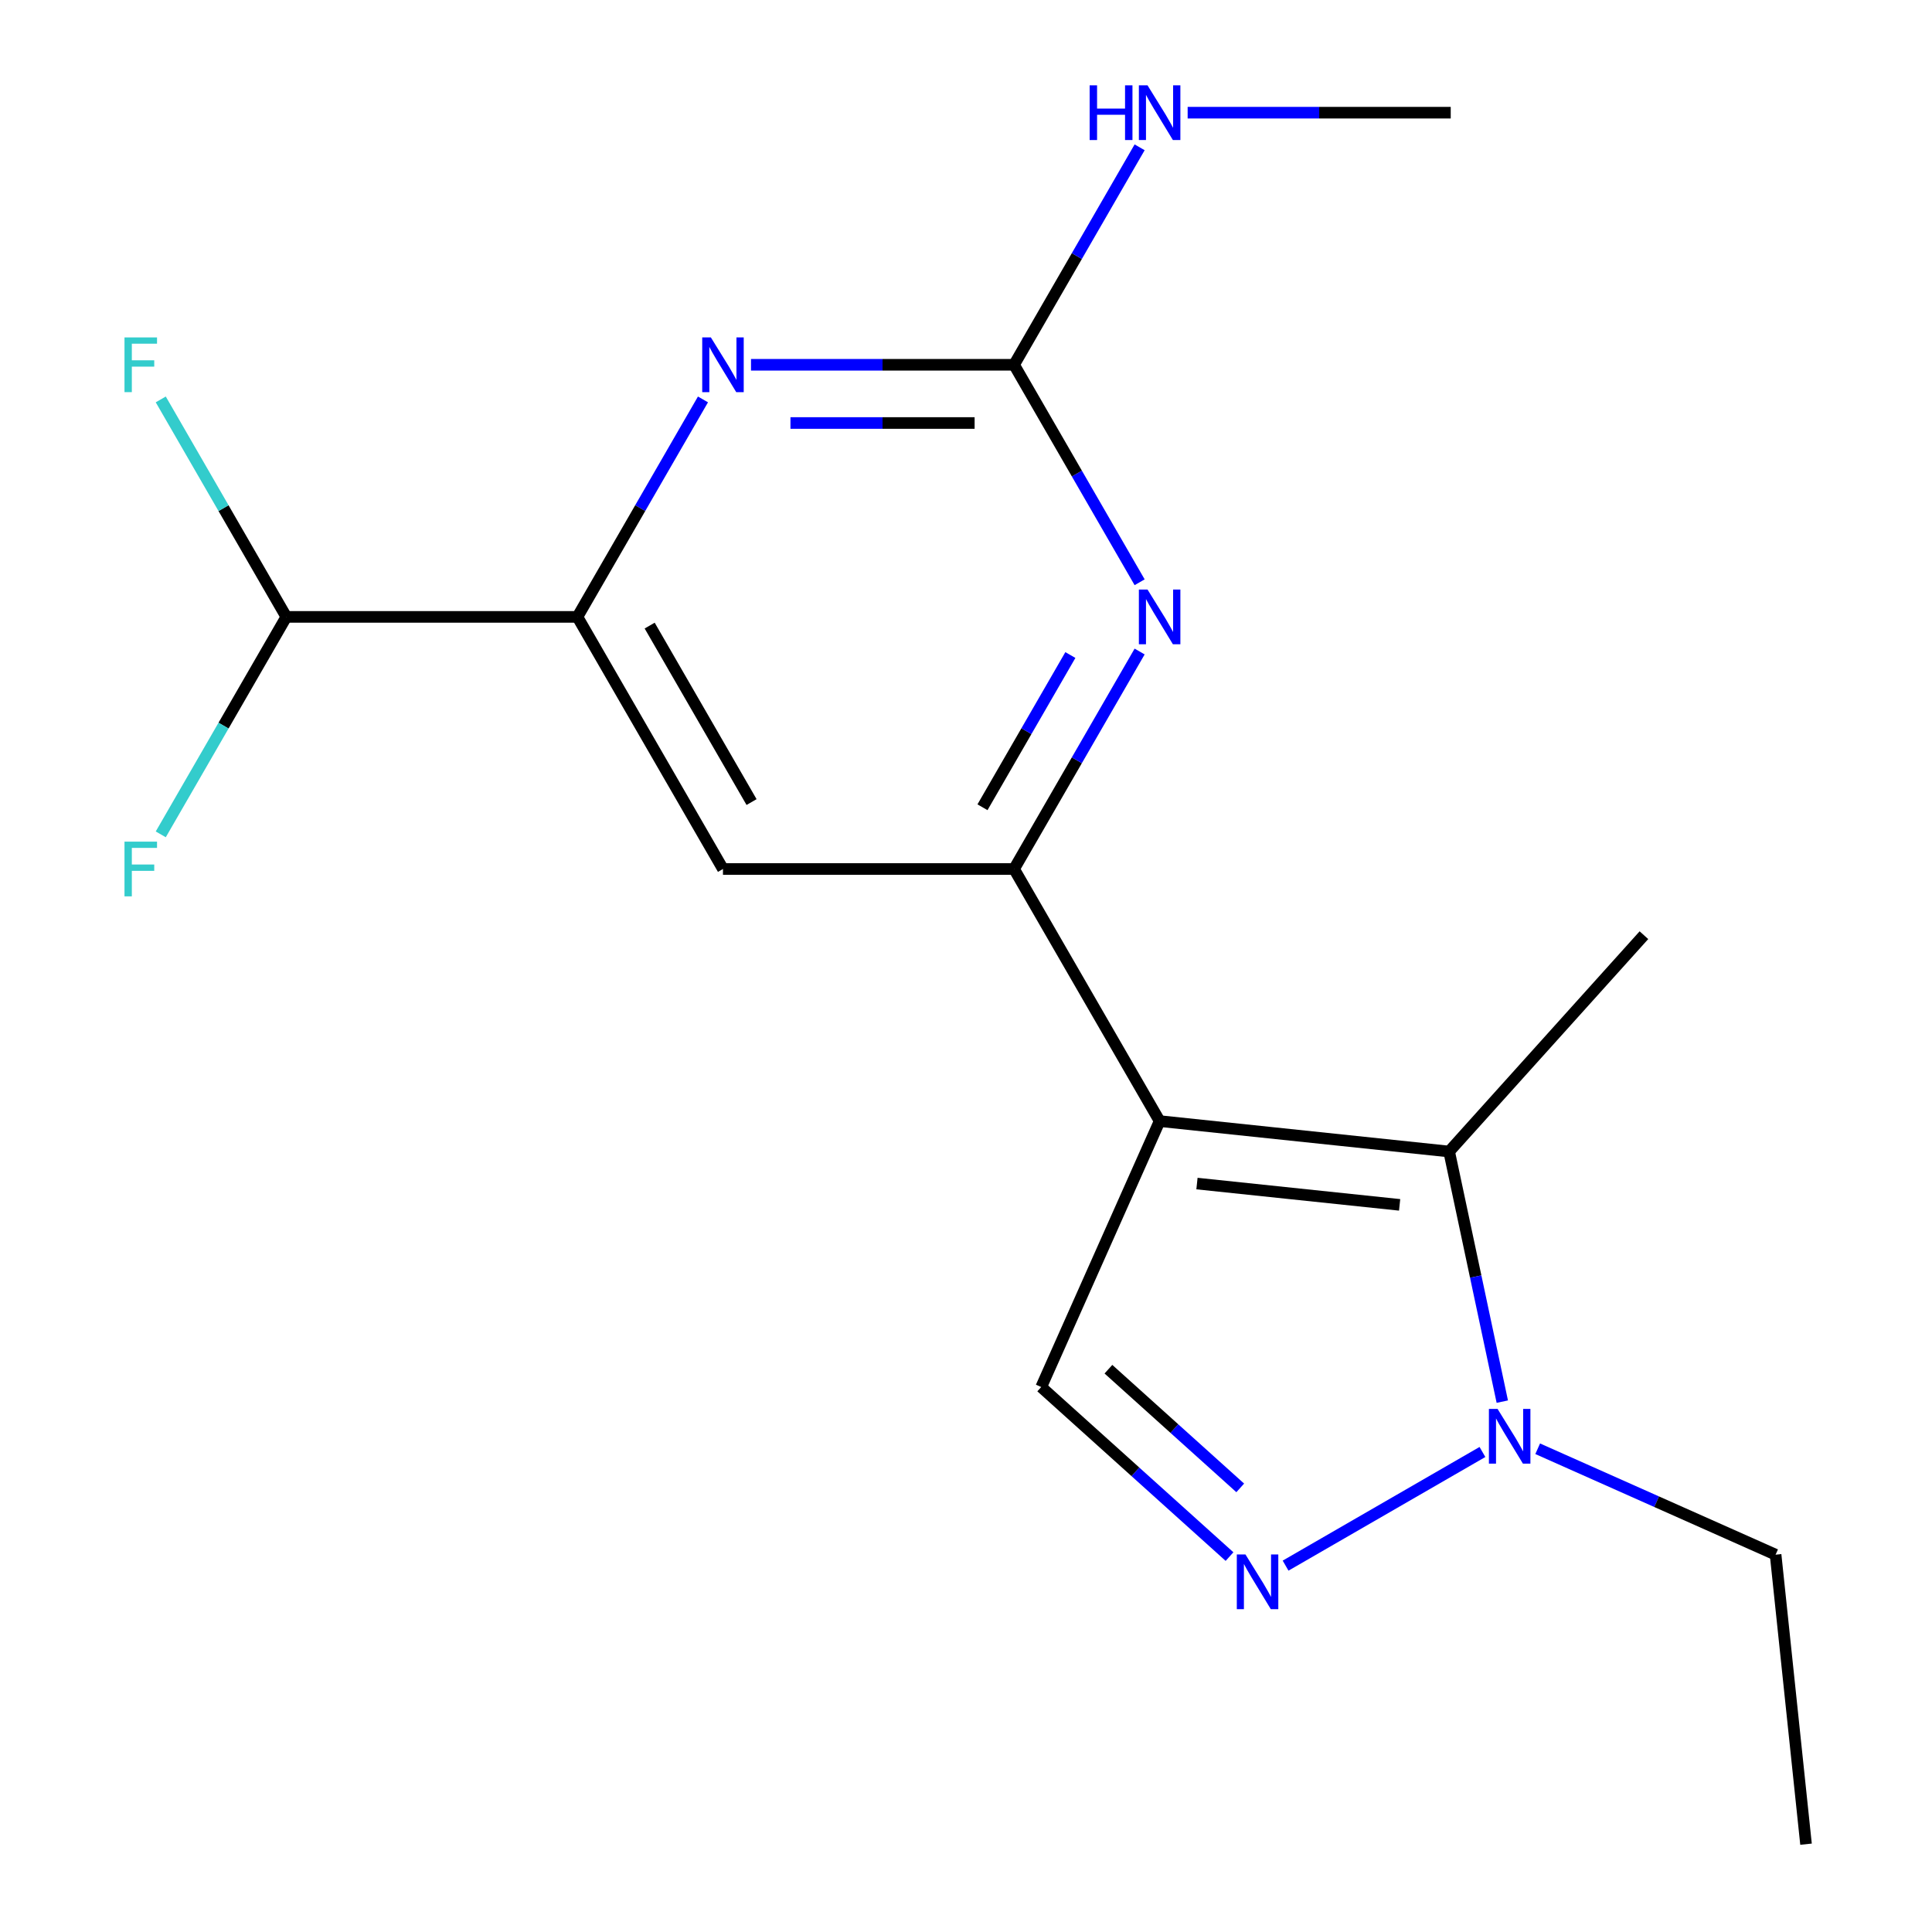 <?xml version='1.0' encoding='iso-8859-1'?>
<svg version='1.1' baseProfile='full'
              xmlns='http://www.w3.org/2000/svg'
                      xmlns:rdkit='http://www.rdkit.org/xml'
                      xmlns:xlink='http://www.w3.org/1999/xlink'
                  xml:space='preserve'
width='1000px' height='1000px' viewBox='0 0 1000 1000'>
<!-- END OF HEADER -->
<rect style='opacity:1.0;fill:#FFFFFF;stroke:none' width='1000' height='1000' x='0' y='0'> </rect>
<path class='bond-0' d='M 600.22,580.278 L 524.883,449.79' style='fill:none;fill-rule:evenodd;stroke:#000000;stroke-width:6px;stroke-linecap:butt;stroke-linejoin:miter;stroke-opacity:1' />
<path class='bond-1' d='M 600.22,580.278 L 750.07,596.028' style='fill:none;fill-rule:evenodd;stroke:#000000;stroke-width:6px;stroke-linecap:butt;stroke-linejoin:miter;stroke-opacity:1' />
<path class='bond-1' d='M 619.548,612.611 L 724.443,623.636' style='fill:none;fill-rule:evenodd;stroke:#000000;stroke-width:6px;stroke-linecap:butt;stroke-linejoin:miter;stroke-opacity:1' />
<path class='bond-4' d='M 600.22,580.278 L 538.935,717.927' style='fill:none;fill-rule:evenodd;stroke:#000000;stroke-width:6px;stroke-linecap:butt;stroke-linejoin:miter;stroke-opacity:1' />
<path class='bond-5' d='M 524.883,449.79 L 557.377,393.509' style='fill:none;fill-rule:evenodd;stroke:#000000;stroke-width:6px;stroke-linecap:butt;stroke-linejoin:miter;stroke-opacity:1' />
<path class='bond-5' d='M 557.377,393.509 L 589.87,337.228' style='fill:none;fill-rule:evenodd;stroke:#0000FF;stroke-width:6px;stroke-linecap:butt;stroke-linejoin:miter;stroke-opacity:1' />
<path class='bond-5' d='M 508.533,417.838 L 531.279,378.442' style='fill:none;fill-rule:evenodd;stroke:#000000;stroke-width:6px;stroke-linecap:butt;stroke-linejoin:miter;stroke-opacity:1' />
<path class='bond-5' d='M 531.279,378.442 L 554.024,339.045' style='fill:none;fill-rule:evenodd;stroke:#0000FF;stroke-width:6px;stroke-linecap:butt;stroke-linejoin:miter;stroke-opacity:1' />
<path class='bond-9' d='M 524.883,449.79 L 374.208,449.79' style='fill:none;fill-rule:evenodd;stroke:#000000;stroke-width:6px;stroke-linecap:butt;stroke-linejoin:miter;stroke-opacity:1' />
<path class='bond-3' d='M 750.07,596.028 L 763.828,660.756' style='fill:none;fill-rule:evenodd;stroke:#000000;stroke-width:6px;stroke-linecap:butt;stroke-linejoin:miter;stroke-opacity:1' />
<path class='bond-3' d='M 763.828,660.756 L 777.587,725.484' style='fill:none;fill-rule:evenodd;stroke:#0000FF;stroke-width:6px;stroke-linecap:butt;stroke-linejoin:miter;stroke-opacity:1' />
<path class='bond-14' d='M 750.07,596.028 L 850.891,484.055' style='fill:none;fill-rule:evenodd;stroke:#000000;stroke-width:6px;stroke-linecap:butt;stroke-linejoin:miter;stroke-opacity:1' />
<path class='bond-2' d='M 636.402,805.686 L 587.669,761.807' style='fill:none;fill-rule:evenodd;stroke:#0000FF;stroke-width:6px;stroke-linecap:butt;stroke-linejoin:miter;stroke-opacity:1' />
<path class='bond-2' d='M 587.669,761.807 L 538.935,717.927' style='fill:none;fill-rule:evenodd;stroke:#000000;stroke-width:6px;stroke-linecap:butt;stroke-linejoin:miter;stroke-opacity:1' />
<path class='bond-2' d='M 641.946,770.128 L 607.833,739.412' style='fill:none;fill-rule:evenodd;stroke:#0000FF;stroke-width:6px;stroke-linecap:butt;stroke-linejoin:miter;stroke-opacity:1' />
<path class='bond-2' d='M 607.833,739.412 L 573.719,708.696' style='fill:none;fill-rule:evenodd;stroke:#000000;stroke-width:6px;stroke-linecap:butt;stroke-linejoin:miter;stroke-opacity:1' />
<path class='bond-18' d='M 665.416,810.373 L 767.309,751.545' style='fill:none;fill-rule:evenodd;stroke:#0000FF;stroke-width:6px;stroke-linecap:butt;stroke-linejoin:miter;stroke-opacity:1' />
<path class='bond-15' d='M 795.904,749.87 L 857.475,777.283' style='fill:none;fill-rule:evenodd;stroke:#0000FF;stroke-width:6px;stroke-linecap:butt;stroke-linejoin:miter;stroke-opacity:1' />
<path class='bond-15' d='M 857.475,777.283 L 919.046,804.696' style='fill:none;fill-rule:evenodd;stroke:#000000;stroke-width:6px;stroke-linecap:butt;stroke-linejoin:miter;stroke-opacity:1' />
<path class='bond-6' d='M 589.87,301.375 L 557.377,245.094' style='fill:none;fill-rule:evenodd;stroke:#0000FF;stroke-width:6px;stroke-linecap:butt;stroke-linejoin:miter;stroke-opacity:1' />
<path class='bond-6' d='M 557.377,245.094 L 524.883,188.813' style='fill:none;fill-rule:evenodd;stroke:#000000;stroke-width:6px;stroke-linecap:butt;stroke-linejoin:miter;stroke-opacity:1' />
<path class='bond-11' d='M 524.883,188.813 L 557.377,132.532' style='fill:none;fill-rule:evenodd;stroke:#000000;stroke-width:6px;stroke-linecap:butt;stroke-linejoin:miter;stroke-opacity:1' />
<path class='bond-11' d='M 557.377,132.532 L 589.87,76.252' style='fill:none;fill-rule:evenodd;stroke:#0000FF;stroke-width:6px;stroke-linecap:butt;stroke-linejoin:miter;stroke-opacity:1' />
<path class='bond-19' d='M 524.883,188.813 L 456.799,188.813' style='fill:none;fill-rule:evenodd;stroke:#000000;stroke-width:6px;stroke-linecap:butt;stroke-linejoin:miter;stroke-opacity:1' />
<path class='bond-19' d='M 456.799,188.813 L 388.715,188.813' style='fill:none;fill-rule:evenodd;stroke:#0000FF;stroke-width:6px;stroke-linecap:butt;stroke-linejoin:miter;stroke-opacity:1' />
<path class='bond-19' d='M 504.458,218.948 L 456.799,218.948' style='fill:none;fill-rule:evenodd;stroke:#000000;stroke-width:6px;stroke-linecap:butt;stroke-linejoin:miter;stroke-opacity:1' />
<path class='bond-19' d='M 456.799,218.948 L 409.14,218.948' style='fill:none;fill-rule:evenodd;stroke:#0000FF;stroke-width:6px;stroke-linecap:butt;stroke-linejoin:miter;stroke-opacity:1' />
<path class='bond-7' d='M 363.858,206.74 L 331.364,263.021' style='fill:none;fill-rule:evenodd;stroke:#0000FF;stroke-width:6px;stroke-linecap:butt;stroke-linejoin:miter;stroke-opacity:1' />
<path class='bond-7' d='M 331.364,263.021 L 298.87,319.302' style='fill:none;fill-rule:evenodd;stroke:#000000;stroke-width:6px;stroke-linecap:butt;stroke-linejoin:miter;stroke-opacity:1' />
<path class='bond-8' d='M 298.87,319.302 L 374.208,449.79' style='fill:none;fill-rule:evenodd;stroke:#000000;stroke-width:6px;stroke-linecap:butt;stroke-linejoin:miter;stroke-opacity:1' />
<path class='bond-8' d='M 336.269,323.807 L 389.005,415.149' style='fill:none;fill-rule:evenodd;stroke:#000000;stroke-width:6px;stroke-linecap:butt;stroke-linejoin:miter;stroke-opacity:1' />
<path class='bond-10' d='M 298.87,319.302 L 148.195,319.302' style='fill:none;fill-rule:evenodd;stroke:#000000;stroke-width:6px;stroke-linecap:butt;stroke-linejoin:miter;stroke-opacity:1' />
<path class='bond-12' d='M 148.195,319.302 L 115.701,263.021' style='fill:none;fill-rule:evenodd;stroke:#000000;stroke-width:6px;stroke-linecap:butt;stroke-linejoin:miter;stroke-opacity:1' />
<path class='bond-12' d='M 115.701,263.021 L 83.208,206.74' style='fill:none;fill-rule:evenodd;stroke:#33CCCC;stroke-width:6px;stroke-linecap:butt;stroke-linejoin:miter;stroke-opacity:1' />
<path class='bond-13' d='M 148.195,319.302 L 115.701,375.582' style='fill:none;fill-rule:evenodd;stroke:#000000;stroke-width:6px;stroke-linecap:butt;stroke-linejoin:miter;stroke-opacity:1' />
<path class='bond-13' d='M 115.701,375.582 L 83.208,431.863' style='fill:none;fill-rule:evenodd;stroke:#33CCCC;stroke-width:6px;stroke-linecap:butt;stroke-linejoin:miter;stroke-opacity:1' />
<path class='bond-16' d='M 614.727,58.325 L 682.811,58.325' style='fill:none;fill-rule:evenodd;stroke:#0000FF;stroke-width:6px;stroke-linecap:butt;stroke-linejoin:miter;stroke-opacity:1' />
<path class='bond-16' d='M 682.811,58.325 L 750.895,58.325' style='fill:none;fill-rule:evenodd;stroke:#000000;stroke-width:6px;stroke-linecap:butt;stroke-linejoin:miter;stroke-opacity:1' />
<path class='bond-17' d='M 919.046,804.696 L 934.795,954.545' style='fill:none;fill-rule:evenodd;stroke:#000000;stroke-width:6px;stroke-linecap:butt;stroke-linejoin:miter;stroke-opacity:1' />
<path  class='atom-3' d='M 644.649 804.588
L 653.929 819.588
Q 654.849 821.068, 656.329 823.748
Q 657.809 826.428, 657.889 826.588
L 657.889 804.588
L 661.649 804.588
L 661.649 832.908
L 657.769 832.908
L 647.809 816.508
Q 646.649 814.588, 645.409 812.388
Q 644.209 810.188, 643.849 809.508
L 643.849 832.908
L 640.169 832.908
L 640.169 804.588
L 644.649 804.588
' fill='#0000FF'/>
<path  class='atom-4' d='M 775.137 729.251
L 784.417 744.251
Q 785.337 745.731, 786.817 748.411
Q 788.297 751.091, 788.377 751.251
L 788.377 729.251
L 792.137 729.251
L 792.137 757.571
L 788.257 757.571
L 778.297 741.171
Q 777.137 739.251, 775.897 737.051
Q 774.697 734.851, 774.337 734.171
L 774.337 757.571
L 770.657 757.571
L 770.657 729.251
L 775.137 729.251
' fill='#0000FF'/>
<path  class='atom-6' d='M 593.96 305.142
L 603.24 320.142
Q 604.16 321.622, 605.64 324.302
Q 607.12 326.982, 607.2 327.142
L 607.2 305.142
L 610.96 305.142
L 610.96 333.462
L 607.08 333.462
L 597.12 317.062
Q 595.96 315.142, 594.72 312.942
Q 593.52 310.742, 593.16 310.062
L 593.16 333.462
L 589.48 333.462
L 589.48 305.142
L 593.96 305.142
' fill='#0000FF'/>
<path  class='atom-8' d='M 367.948 174.653
L 377.228 189.653
Q 378.148 191.133, 379.628 193.813
Q 381.108 196.493, 381.188 196.653
L 381.188 174.653
L 384.948 174.653
L 384.948 202.973
L 381.068 202.973
L 371.108 186.573
Q 369.948 184.653, 368.708 182.453
Q 367.508 180.253, 367.148 179.573
L 367.148 202.973
L 363.468 202.973
L 363.468 174.653
L 367.948 174.653
' fill='#0000FF'/>
<path  class='atom-12' d='M 564 44.165
L 567.84 44.165
L 567.84 56.205
L 582.32 56.205
L 582.32 44.165
L 586.16 44.165
L 586.16 72.485
L 582.32 72.485
L 582.32 59.405
L 567.84 59.405
L 567.84 72.485
L 564 72.485
L 564 44.165
' fill='#0000FF'/>
<path  class='atom-12' d='M 593.96 44.165
L 603.24 59.165
Q 604.16 60.645, 605.64 63.325
Q 607.12 66.005, 607.2 66.165
L 607.2 44.165
L 610.96 44.165
L 610.96 72.485
L 607.08 72.485
L 597.12 56.085
Q 595.96 54.165, 594.72 51.965
Q 593.52 49.765, 593.16 49.085
L 593.16 72.485
L 589.48 72.485
L 589.48 44.165
L 593.96 44.165
' fill='#0000FF'/>
<path  class='atom-13' d='M 64.438 174.653
L 81.278 174.653
L 81.278 177.893
L 68.238 177.893
L 68.238 186.493
L 79.838 186.493
L 79.838 189.773
L 68.238 189.773
L 68.238 202.973
L 64.438 202.973
L 64.438 174.653
' fill='#33CCCC'/>
<path  class='atom-14' d='M 64.438 435.63
L 81.278 435.63
L 81.278 438.87
L 68.238 438.87
L 68.238 447.47
L 79.838 447.47
L 79.838 450.75
L 68.238 450.75
L 68.238 463.95
L 64.438 463.95
L 64.438 435.63
' fill='#33CCCC'/>
</svg>
